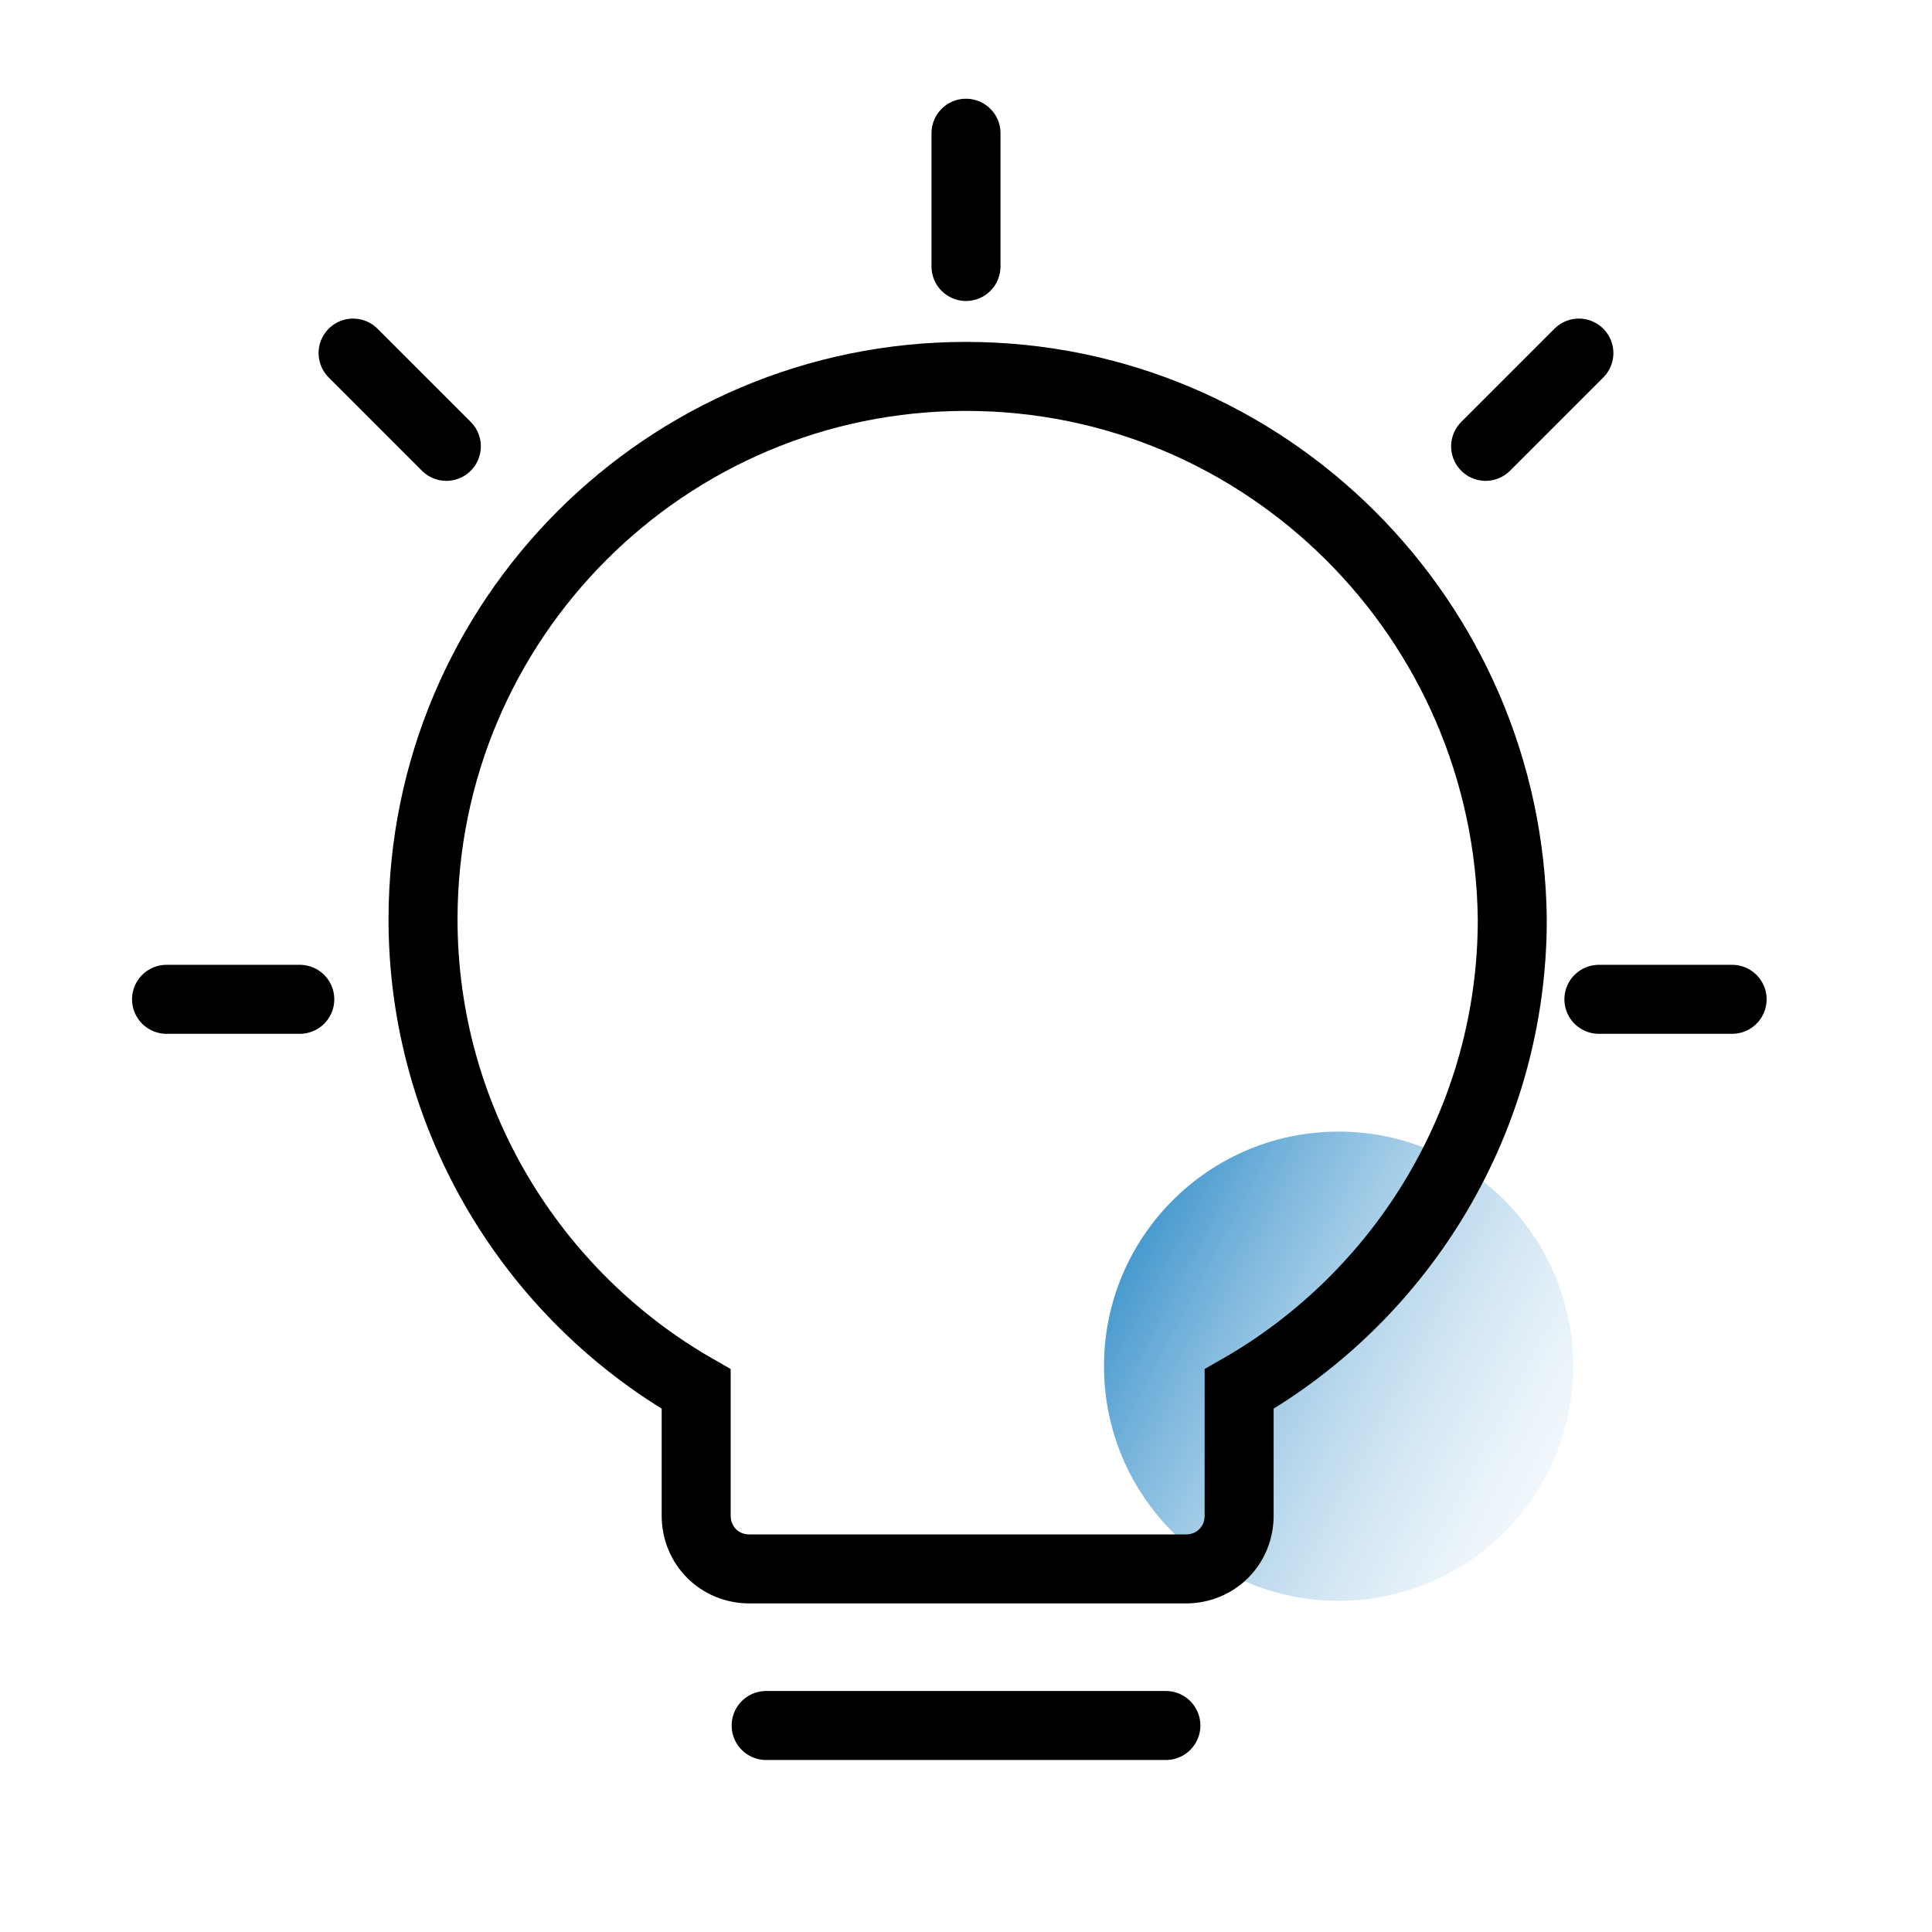<svg width="70" height="70" viewBox="0 0 70 70" fill="none" xmlns="http://www.w3.org/2000/svg">
<g clip-path="url(#clip0_1517_1308)">
<circle cx="48.5" cy="49.5" r="8.5" fill="url(#paint0_linear_1517_1308)"/>
<path d="M35 13.638C24.137 13.638 15.327 22.448 15.327 33.31C15.327 40.551 19.31 46.948 25.224 50.327V54.914C25.224 56 26.069 56.845 27.155 56.845H42.965C44.051 56.845 44.896 56 44.896 54.914V50.327C50.81 46.948 54.793 40.551 54.793 33.31C54.672 22.448 45.862 13.638 35 13.638Z" stroke="black" stroke-width="2.5" stroke-miterlimit="10" stroke-linecap="round"/>
<path d="M27.759 62.518H42.242" stroke="black" stroke-width="2.5" stroke-miterlimit="10" stroke-linecap="round"/>
<path d="M35 9.655V4.827" stroke="black" stroke-width="2.5" stroke-miterlimit="10" stroke-linecap="round"/>
<path d="M16.172 16.172L12.793 12.793" stroke="black" stroke-width="2.5" stroke-miterlimit="10" stroke-linecap="round"/>
<path d="M53.827 16.172L57.206 12.793" stroke="black" stroke-width="2.5" stroke-miterlimit="10" stroke-linecap="round"/>
<path d="M10.862 36.207H6.034" stroke="black" stroke-width="2.5" stroke-miterlimit="10" stroke-linecap="round"/>
<path d="M62.758 36.207H57.931" stroke="black" stroke-width="2.5" stroke-miterlimit="10" stroke-linecap="round"/>
</g>
<defs>
<linearGradient id="paint0_linear_1517_1308" x1="36.5" y1="45" x2="61" y2="58" gradientUnits="userSpaceOnUse">
<stop stop-color="#0072BC"/>
<stop offset="1" stop-color="white" stop-opacity="0"/>
</linearGradient>
<clipPath id="clip0_1517_1308">
<rect width="70" height="70" fill="white"/>
</clipPath>
</defs>
</svg>
